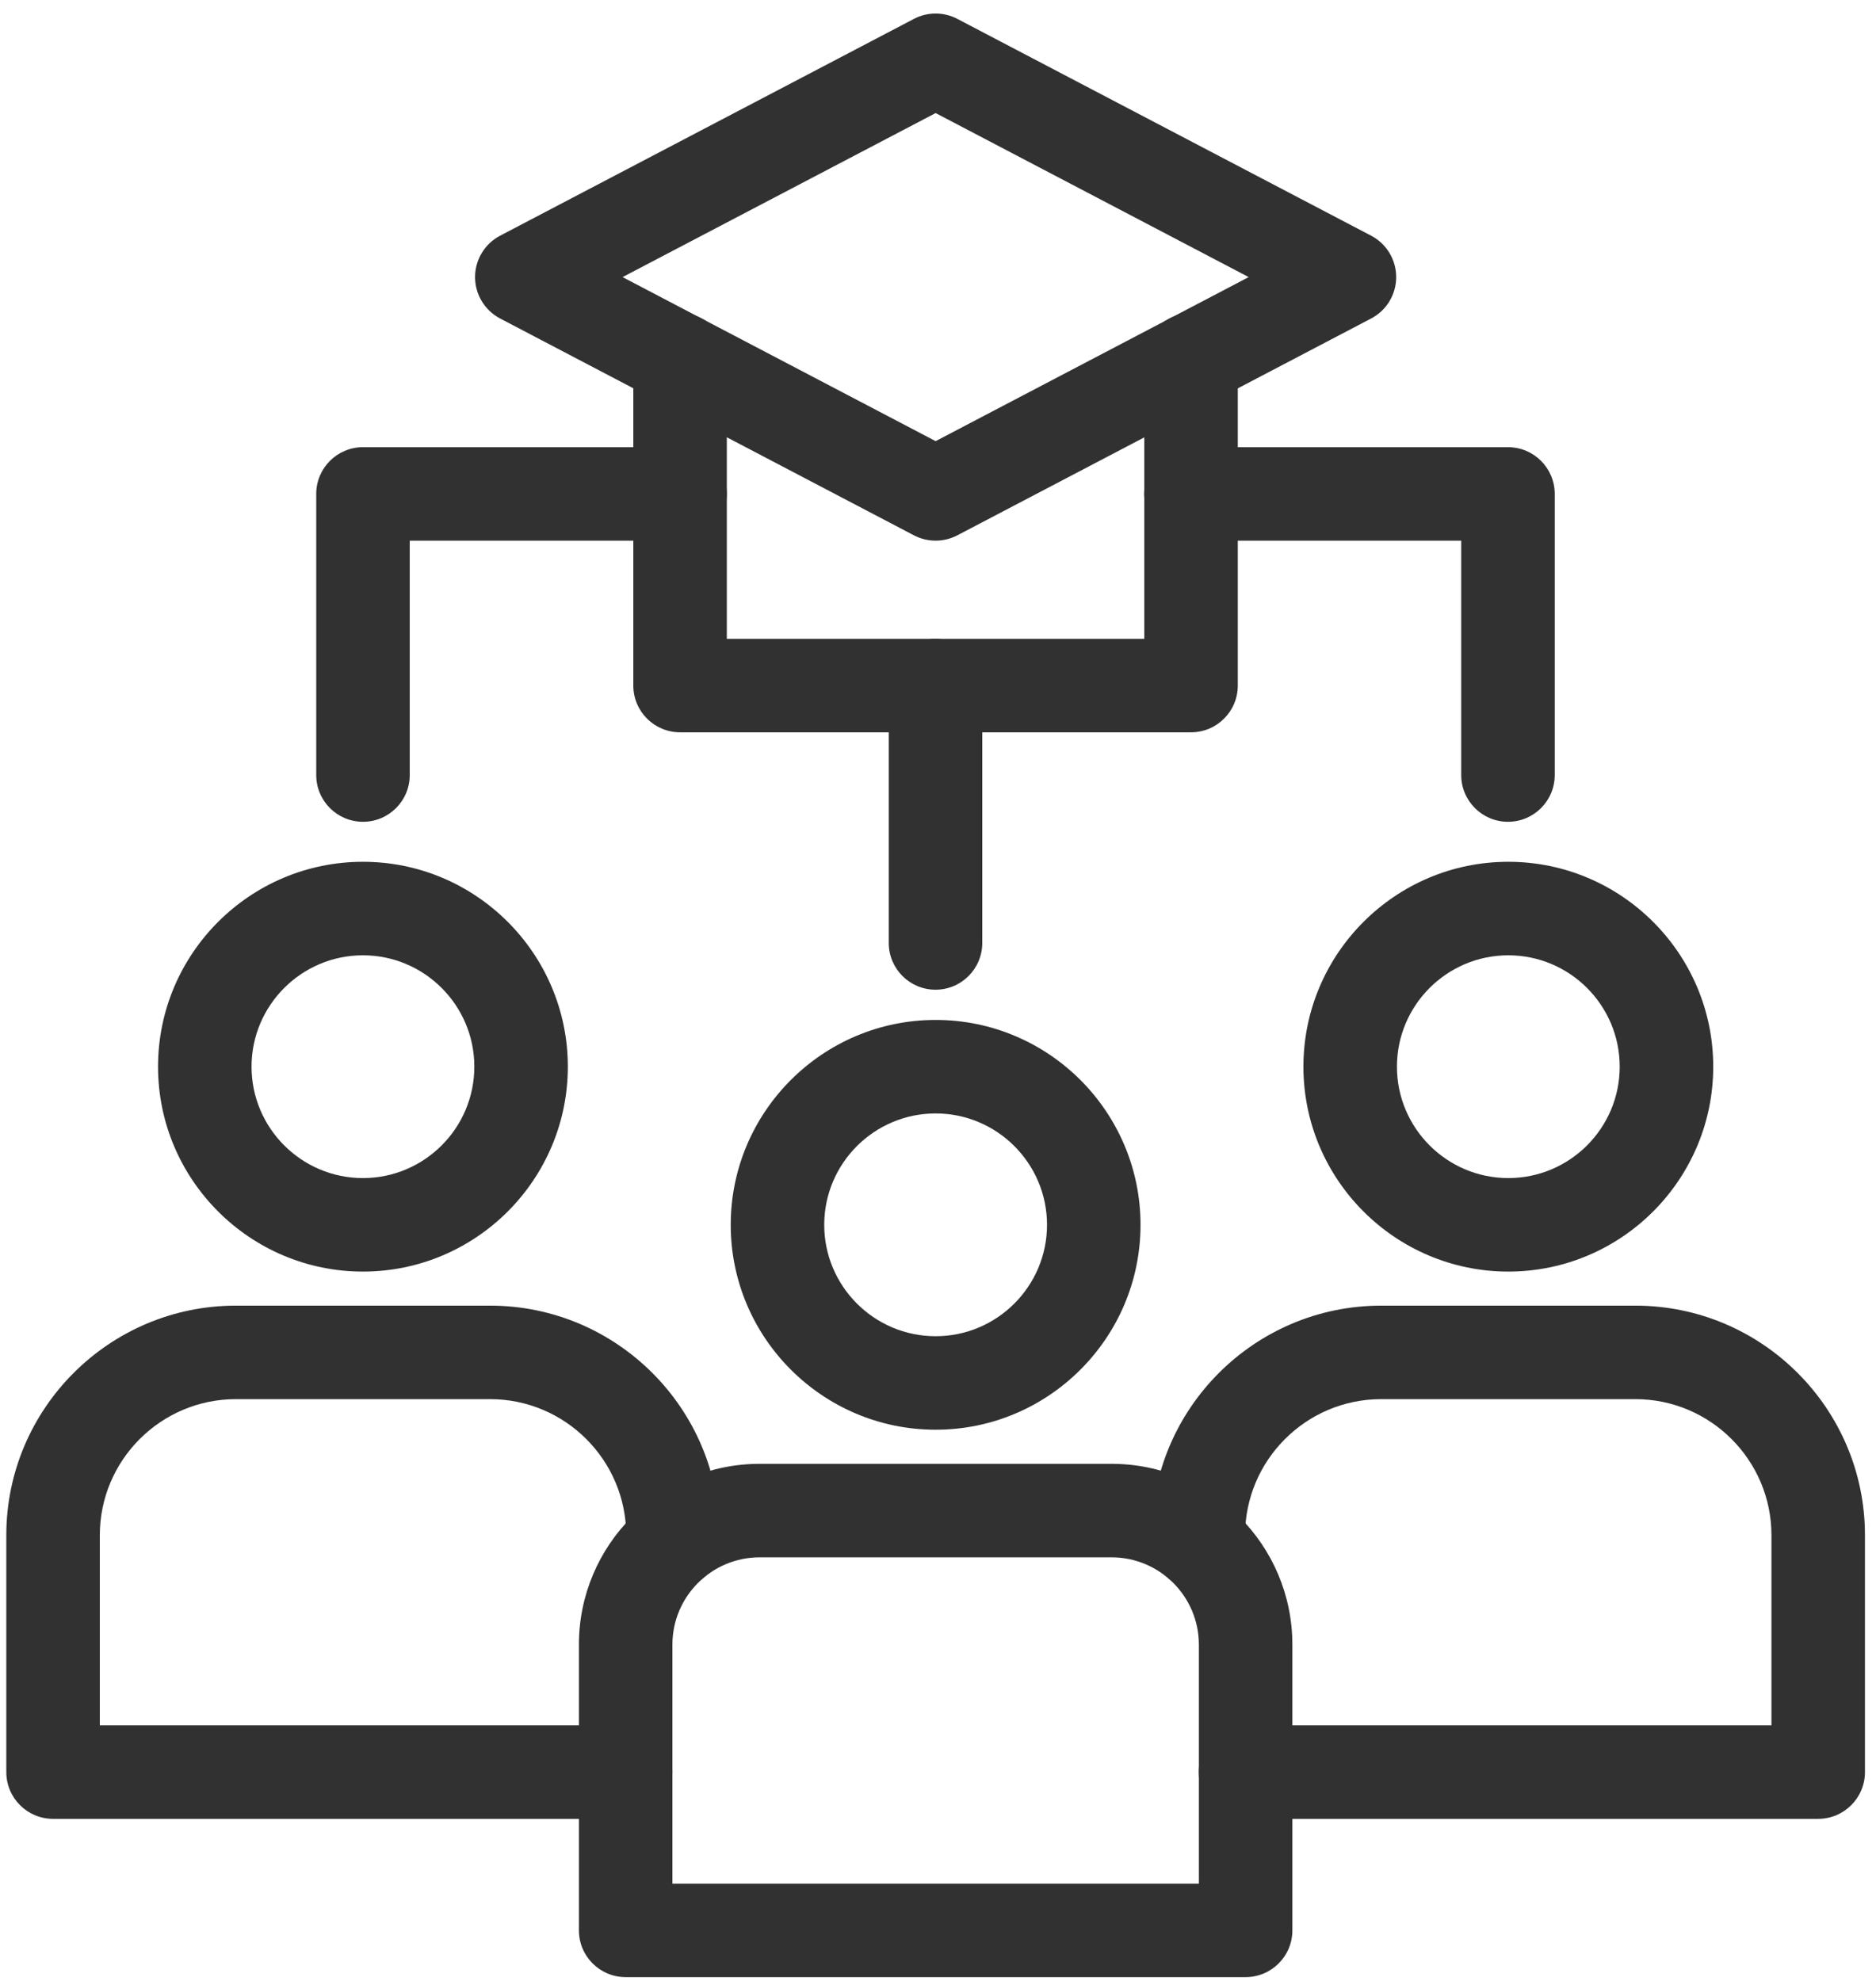 <svg xmlns="http://www.w3.org/2000/svg" width="107" height="113" viewBox="0 0 107 113" fill="none"><path d="M35.688 103.743H3.026C1.553 103.743 0.36 102.548 0.36 101.076V87.565C0.36 80.345 6.234 74.471 13.454 74.471H27.953C35.173 74.471 41.049 80.345 41.049 87.565V87.977C41.049 89.449 39.854 90.644 38.382 90.644C36.909 90.644 35.716 89.449 35.716 87.977V87.565C35.716 83.287 32.233 79.804 27.953 79.804H13.454C9.174 79.804 5.693 83.287 5.693 87.565V98.409H35.688C37.16 98.409 38.354 99.604 38.354 101.076C38.354 102.548 37.16 103.743 35.688 103.743Z" fill="#313131"></path><path d="M20.701 54.488C17.198 54.488 14.347 57.339 14.347 60.841C14.347 64.345 17.198 67.195 20.701 67.195C24.203 67.195 27.054 64.345 27.054 60.841C27.054 57.339 24.203 54.488 20.701 54.488ZM20.701 72.528C14.257 72.528 9.014 67.285 9.014 60.841C9.014 54.397 14.257 49.155 20.701 49.155C27.145 49.155 32.387 54.397 32.387 60.841C32.387 67.285 27.145 72.528 20.701 72.528Z" fill="#313131"></path><path d="M103.703 103.743H71.042C69.569 103.743 68.375 102.548 68.375 101.076C68.375 99.604 69.569 98.409 71.042 98.409H101.037V87.565C101.037 83.287 97.555 79.804 93.275 79.804H78.777C74.497 79.804 71.014 83.287 71.014 87.565V87.977C71.014 89.449 69.821 90.644 68.347 90.644C66.875 90.644 65.681 89.449 65.681 87.977V87.565C65.681 80.345 71.557 74.471 78.777 74.471H93.275C100.495 74.471 106.37 80.345 106.37 87.565V101.076C106.37 102.548 105.175 103.743 103.703 103.743Z" fill="#313131"></path><path d="M86.029 54.488C82.526 54.488 79.676 57.339 79.676 60.841C79.676 64.345 82.526 67.195 86.029 67.195C89.532 67.195 92.382 64.345 92.382 60.841C92.382 57.339 89.532 54.488 86.029 54.488ZM86.029 72.528C79.585 72.528 74.342 67.285 74.342 60.841C74.342 54.397 79.585 49.155 86.029 49.155C92.473 49.155 97.716 54.397 97.716 60.841C97.716 67.285 92.473 72.528 86.029 72.528Z" fill="#313131"></path><path d="M38.352 107.438H68.379V93.805C68.379 91.059 66.145 88.827 63.4 88.827H43.329C40.585 88.827 38.352 91.059 38.352 93.805V107.438ZM71.045 112.771H35.685C34.213 112.771 33.019 111.577 33.019 110.105V93.805C33.019 88.119 37.644 83.494 43.329 83.494H63.4C69.087 83.494 73.712 88.119 73.712 93.805V110.105C73.712 111.577 72.517 112.771 71.045 112.771Z" fill="#313131"></path><path d="M53.365 63.508C49.862 63.508 47.011 66.358 47.011 69.862C47.011 73.364 49.862 76.215 53.365 76.215C56.867 76.215 59.718 73.364 59.718 69.862C59.718 66.358 56.867 63.508 53.365 63.508ZM53.365 81.548C46.921 81.548 41.678 76.306 41.678 69.862C41.678 63.418 46.921 58.175 53.365 58.175C59.809 58.175 65.051 63.418 65.051 69.862C65.051 76.306 59.809 81.548 53.365 81.548Z" fill="#313131"></path><path d="M35.509 15.805L53.365 25.162L71.22 15.805L53.365 6.449L35.509 15.805ZM53.365 30.838C52.94 30.838 52.515 30.737 52.127 30.534L28.525 18.166C27.648 17.706 27.096 16.797 27.096 15.805C27.096 14.813 27.648 13.903 28.525 13.443L52.127 1.077C52.903 0.67 53.827 0.67 54.603 1.077L78.204 13.443C79.083 13.903 79.633 14.813 79.633 15.805C79.633 16.797 79.083 17.706 78.204 18.166L54.603 30.534C54.215 30.737 53.789 30.838 53.365 30.838Z" fill="#313131"></path><path d="M67.933 41.769H38.788C37.315 41.769 36.122 40.575 36.122 39.103V20.525C36.122 19.052 37.315 17.859 38.788 17.859C40.261 17.859 41.455 19.052 41.455 20.525V36.436H65.266V20.525C65.266 19.052 66.46 17.859 67.933 17.859C69.404 17.859 70.599 19.052 70.599 20.525V39.103C70.599 40.575 69.404 41.769 67.933 41.769Z" fill="#313131"></path><path d="M20.703 46.873C19.231 46.873 18.037 45.679 18.037 44.207V28.172C18.037 26.699 19.231 25.506 20.703 25.506H38.787C40.261 25.506 41.454 26.699 41.454 28.172C41.454 29.644 40.261 30.839 38.787 30.839H23.37V44.207C23.37 45.679 22.175 46.873 20.703 46.873Z" fill="#313131"></path><path d="M86.009 46.873C84.537 46.873 83.343 45.679 83.343 44.207V30.839H67.925C66.452 30.839 65.259 29.644 65.259 28.172C65.259 26.699 66.452 25.506 67.925 25.506H86.009C87.481 25.506 88.676 26.699 88.676 28.172V44.207C88.676 45.679 87.481 46.873 86.009 46.873Z" fill="#313131"></path><path d="M53.358 56.451C51.886 56.451 50.691 55.256 50.691 53.784V39.103C50.691 37.63 51.886 36.436 53.358 36.436C54.83 36.436 56.025 37.63 56.025 39.103V53.784C56.025 55.256 54.83 56.451 53.358 56.451Z" fill="#313131"></path></svg>